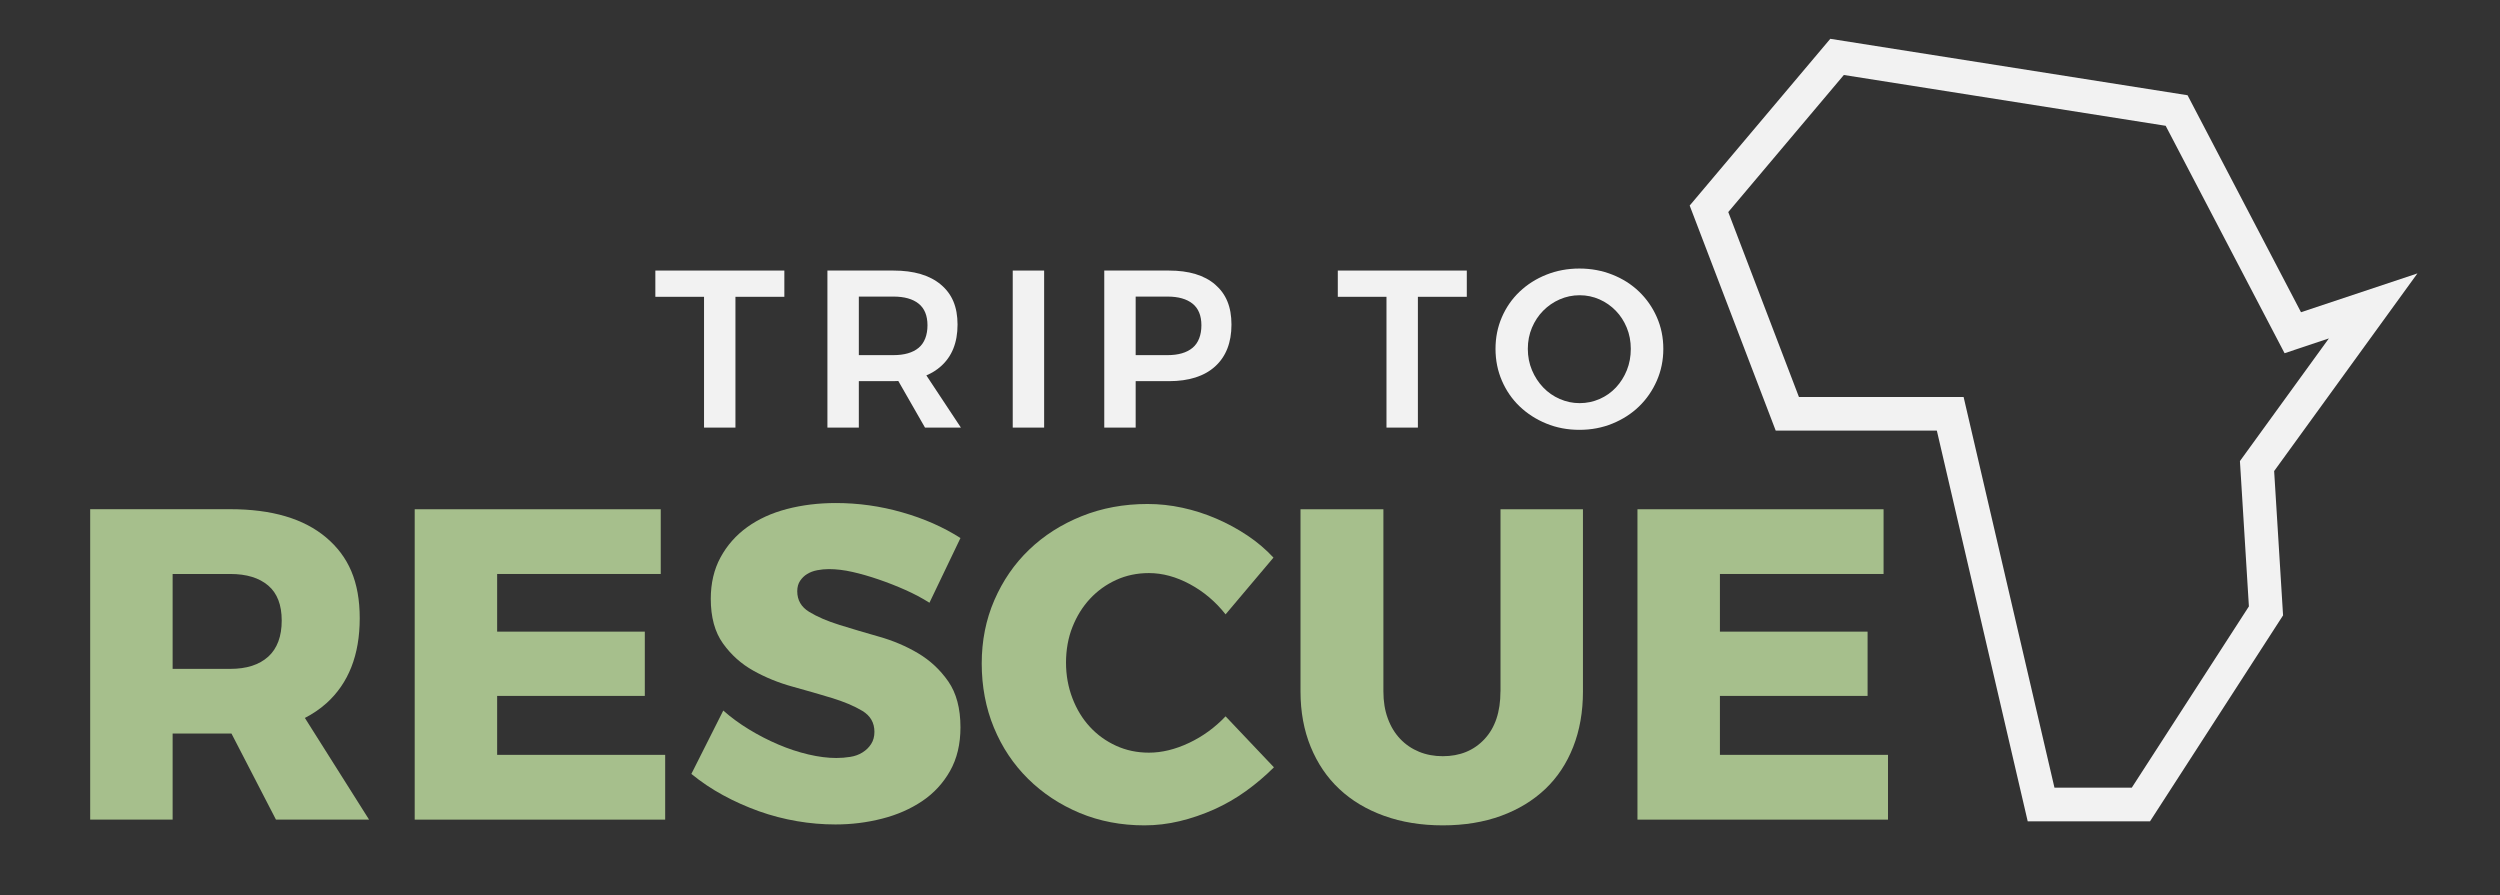 <?xml version="1.0" encoding="UTF-8"?> <svg xmlns="http://www.w3.org/2000/svg" id="DEFINITIVI" viewBox="0 0 445.75 159.63"><rect x="0" y="0" width="445.75" height="159.63" fill="#333333" stroke="none"/><defs><style>.cls-1{fill:#f2f2f2;}.cls-2{fill:#a6bf8c;}</style></defs><g id="__DEF_chiaro__"><path class="cls-2" d="m58.17,125.42c3.98-3.58,5.97-8.64,5.97-15.18s-1.99-11.01-5.97-14.39c-3.98-3.37-9.68-5.06-17.11-5.06h-24.98v55.34h14.7v-15.34h10.28c.07,0,.14,0,.21,0l7.93,15.34h16.6l-11.44-18.12c1.4-.73,2.68-1.58,3.81-2.6Zm-27.39-23.08h10.28c2.9,0,5.15.69,6.76,2.06,1.61,1.37,2.41,3.45,2.41,6.25s-.8,4.99-2.41,6.44c-1.61,1.45-3.86,2.17-6.76,2.17h-10.28v-16.92Z"></path><polygon class="cls-2" points="88.64 124.08 114.97 124.08 114.97 112.62 88.64 112.62 88.64 102.34 117.81 102.34 117.81 90.8 73.94 90.8 73.94 146.14 118.6 146.14 118.6 134.59 88.64 134.59 88.64 124.08"></polygon><path class="cls-2" d="m143.94,102.34c.5-.32,1.09-.54,1.78-.67.68-.13,1.37-.2,2.06-.2,1.32,0,2.73.17,4.23.51s3.06.79,4.66,1.34c1.61.55,3.19,1.17,4.74,1.86,1.55.69,2.99,1.45,4.31,2.29l5.53-11.54c-3.06-1.95-6.52-3.48-10.4-4.58-3.87-1.11-7.81-1.66-11.82-1.66-3.11,0-6.02.36-8.74,1.07-2.71.71-5.07,1.79-7.08,3.24-2,1.45-3.58,3.24-4.74,5.38-1.16,2.13-1.74,4.6-1.74,7.39,0,3.27.72,5.92,2.17,7.95,1.45,2.03,3.25,3.65,5.42,4.86,2.16,1.21,4.49,2.16,7,2.85,2.5.69,4.83,1.36,7,2.02,2.16.66,3.96,1.42,5.42,2.29,1.45.87,2.17,2.12,2.17,3.75,0,.84-.2,1.57-.59,2.17-.39.61-.91,1.11-1.54,1.5-.63.4-1.36.66-2.17.79-.82.13-1.65.2-2.49.2-1.53,0-3.19-.21-4.98-.63-1.79-.42-3.58-1.01-5.38-1.78-1.79-.76-3.53-1.66-5.22-2.69-1.69-1.03-3.22-2.15-4.58-3.36l-5.69,11.3c1.74,1.42,3.62,2.69,5.65,3.79,2.03,1.11,4.15,2.05,6.36,2.85,2.21.79,4.48,1.38,6.8,1.78,2.32.4,4.61.59,6.88.59,2.85,0,5.61-.34,8.3-1.03,2.69-.68,5.07-1.73,7.15-3.12,2.08-1.4,3.74-3.19,4.98-5.38,1.24-2.19,1.86-4.78,1.86-7.79,0-3.37-.73-6.1-2.17-8.18-1.45-2.08-3.24-3.75-5.38-5.02s-4.45-2.25-6.96-2.96c-2.5-.71-4.85-1.41-7.04-2.09-2.19-.68-3.99-1.46-5.42-2.33-1.42-.87-2.13-2.09-2.13-3.68,0-.74.17-1.36.51-1.86s.76-.91,1.27-1.23Z"></path><path class="cls-2" d="m212,132.46c-2.45,1.16-4.84,1.74-7.15,1.74-2.11,0-4.06-.41-5.85-1.23-1.79-.82-3.35-1.94-4.66-3.36-1.32-1.42-2.36-3.12-3.12-5.1-.76-1.98-1.15-4.1-1.15-6.36s.38-4.44,1.15-6.36c.76-1.92,1.8-3.6,3.12-5.02,1.32-1.42,2.87-2.54,4.66-3.36,1.79-.82,3.74-1.23,5.85-1.23,2.42,0,4.86.66,7.31,1.98,2.45,1.32,4.57,3.11,6.36,5.38l8.54-10.12c-1.37-1.47-2.92-2.79-4.66-3.95-1.74-1.16-3.58-2.16-5.53-3-1.95-.84-3.97-1.49-6.05-1.94-2.08-.45-4.15-.67-6.21-.67-4.22,0-8.13.72-11.74,2.17-3.61,1.45-6.73,3.44-9.37,5.97-2.64,2.53-4.7,5.53-6.21,9.01s-2.25,7.25-2.25,11.3.72,7.92,2.17,11.42c1.45,3.51,3.48,6.55,6.09,9.13s5.68,4.61,9.21,6.09c3.53,1.47,7.38,2.21,11.54,2.21,2.11,0,4.2-.25,6.29-.75,2.08-.5,4.12-1.2,6.13-2.09,2-.9,3.9-1.99,5.69-3.28,1.79-1.29,3.45-2.7,4.98-4.23l-8.62-9.09c-1.9,2-4.07,3.58-6.52,4.74Z"></path><path class="cls-2" d="m267.53,123.29c0,3.64-.95,6.47-2.85,8.5-1.9,2.03-4.38,3.04-7.43,3.04-1.53,0-2.94-.26-4.23-.79-1.29-.53-2.41-1.29-3.36-2.29-.95-1-1.69-2.21-2.21-3.64-.53-1.42-.79-3.03-.79-4.82v-32.49h-14.78v32.49c0,3.64.61,6.93,1.82,9.88,1.21,2.95,2.91,5.46,5.1,7.51,2.19,2.06,4.85,3.65,7.98,4.78,3.13,1.13,6.63,1.7,10.47,1.7s7.31-.57,10.4-1.7,5.7-2.73,7.87-4.78c2.16-2.05,3.82-4.56,4.98-7.51,1.16-2.95,1.74-6.25,1.74-9.88v-32.49h-14.7v32.49Z"></path><polygon class="cls-2" points="306.66 134.59 306.66 124.08 332.99 124.08 332.99 112.62 306.66 112.62 306.66 102.34 335.84 102.34 335.84 90.8 291.96 90.8 291.96 146.14 336.63 146.14 336.63 134.59 306.66 134.59"></polygon><polygon class="cls-1" points="116.85 52.92 125.53 52.92 125.53 76.24 131.13 76.24 131.13 52.92 139.85 52.92 139.85 48.24 116.85 48.24 116.85 52.92"></polygon><path class="cls-1" d="m167.75,65.32c1.99-1.76,2.98-4.24,2.98-7.44s-.99-5.47-2.98-7.14c-1.99-1.67-4.81-2.5-8.46-2.5h-11.76v28h5.6v-8.28h6.16c.3,0,.59-.02.88-.03l4.76,8.31h6.4l-6.16-9.31c.98-.41,1.84-.95,2.58-1.61Zm-14.62-12.44h6.16c1.95,0,3.45.42,4.5,1.26,1.05.84,1.58,2.13,1.58,3.86s-.53,3.15-1.58,4.02-2.55,1.3-4.5,1.3h-6.16v-10.44Z"></path><rect class="cls-1" x="180.57" y="48.24" width="5.6" height="28"></rect><path class="cls-1" d="m216.67,50.74c-1.93-1.67-4.69-2.5-8.26-2.5h-11.52v28h5.6v-8.28h5.92c3.57,0,6.33-.88,8.26-2.64s2.9-4.24,2.9-7.44-.97-5.47-2.9-7.14Zm-4.04,11.28c-1.05.87-2.54,1.3-4.46,1.3h-5.68v-10.44h5.68c1.92,0,3.41.42,4.46,1.26,1.05.84,1.58,2.13,1.58,3.86s-.53,3.15-1.58,4.02Z"></path><polygon class="cls-1" points="238.53 52.92 247.21 52.92 247.21 76.24 252.81 76.24 252.81 52.92 261.53 52.92 261.53 48.24 238.53 48.24 238.53 52.92"></polygon><path class="cls-1" d="m295.41,56.54c-.77-1.75-1.83-3.26-3.16-4.54-1.33-1.28-2.91-2.29-4.74-3.02s-3.79-1.1-5.9-1.1-4.07.37-5.9,1.1-3.41,1.74-4.76,3.02c-1.35,1.28-2.4,2.79-3.16,4.54-.76,1.75-1.14,3.63-1.14,5.66s.38,3.92,1.14,5.68c.76,1.76,1.81,3.29,3.16,4.58,1.35,1.29,2.93,2.31,4.76,3.06s3.79,1.12,5.9,1.12,4.07-.37,5.9-1.12,3.41-1.77,4.74-3.06c1.33-1.29,2.39-2.82,3.16-4.58.77-1.76,1.16-3.65,1.16-5.68s-.39-3.91-1.16-5.66Zm-5.34,9.46c-.47,1.17-1.12,2.2-1.94,3.08s-1.8,1.57-2.92,2.06c-1.12.49-2.31.74-3.56.74s-2.41-.25-3.54-.74-2.12-1.18-2.96-2.06-1.51-1.91-2-3.08c-.49-1.17-.74-2.44-.74-3.8s.25-2.62.74-3.78c.49-1.16,1.16-2.17,2-3.02s1.82-1.53,2.94-2.02c1.12-.49,2.31-.74,3.56-.74s2.43.25,3.54.74c1.11.49,2.07,1.17,2.9,2.02s1.48,1.86,1.96,3.02c.48,1.16.72,2.42.72,3.78s-.23,2.63-.7,3.8Z"></path><path class="cls-1" d="m431.05,48.74l-20.78,6.93-20.23-38.69-63.7-10.06-25.07,29.73,15.34,40.13h28.73l16.2,69.66h21.81l23.72-36.72-1.59-25.73,25.56-35.26Zm-50.97,91.7h-13.77l-16.2-69.66h-29.36l-12.6-32.97,20.61-24.44,57.38,9.06,21.2,40.55,7.9-2.64-15.86,21.87,1.6,25.91-20.88,32.32Z"></path></g></svg> 